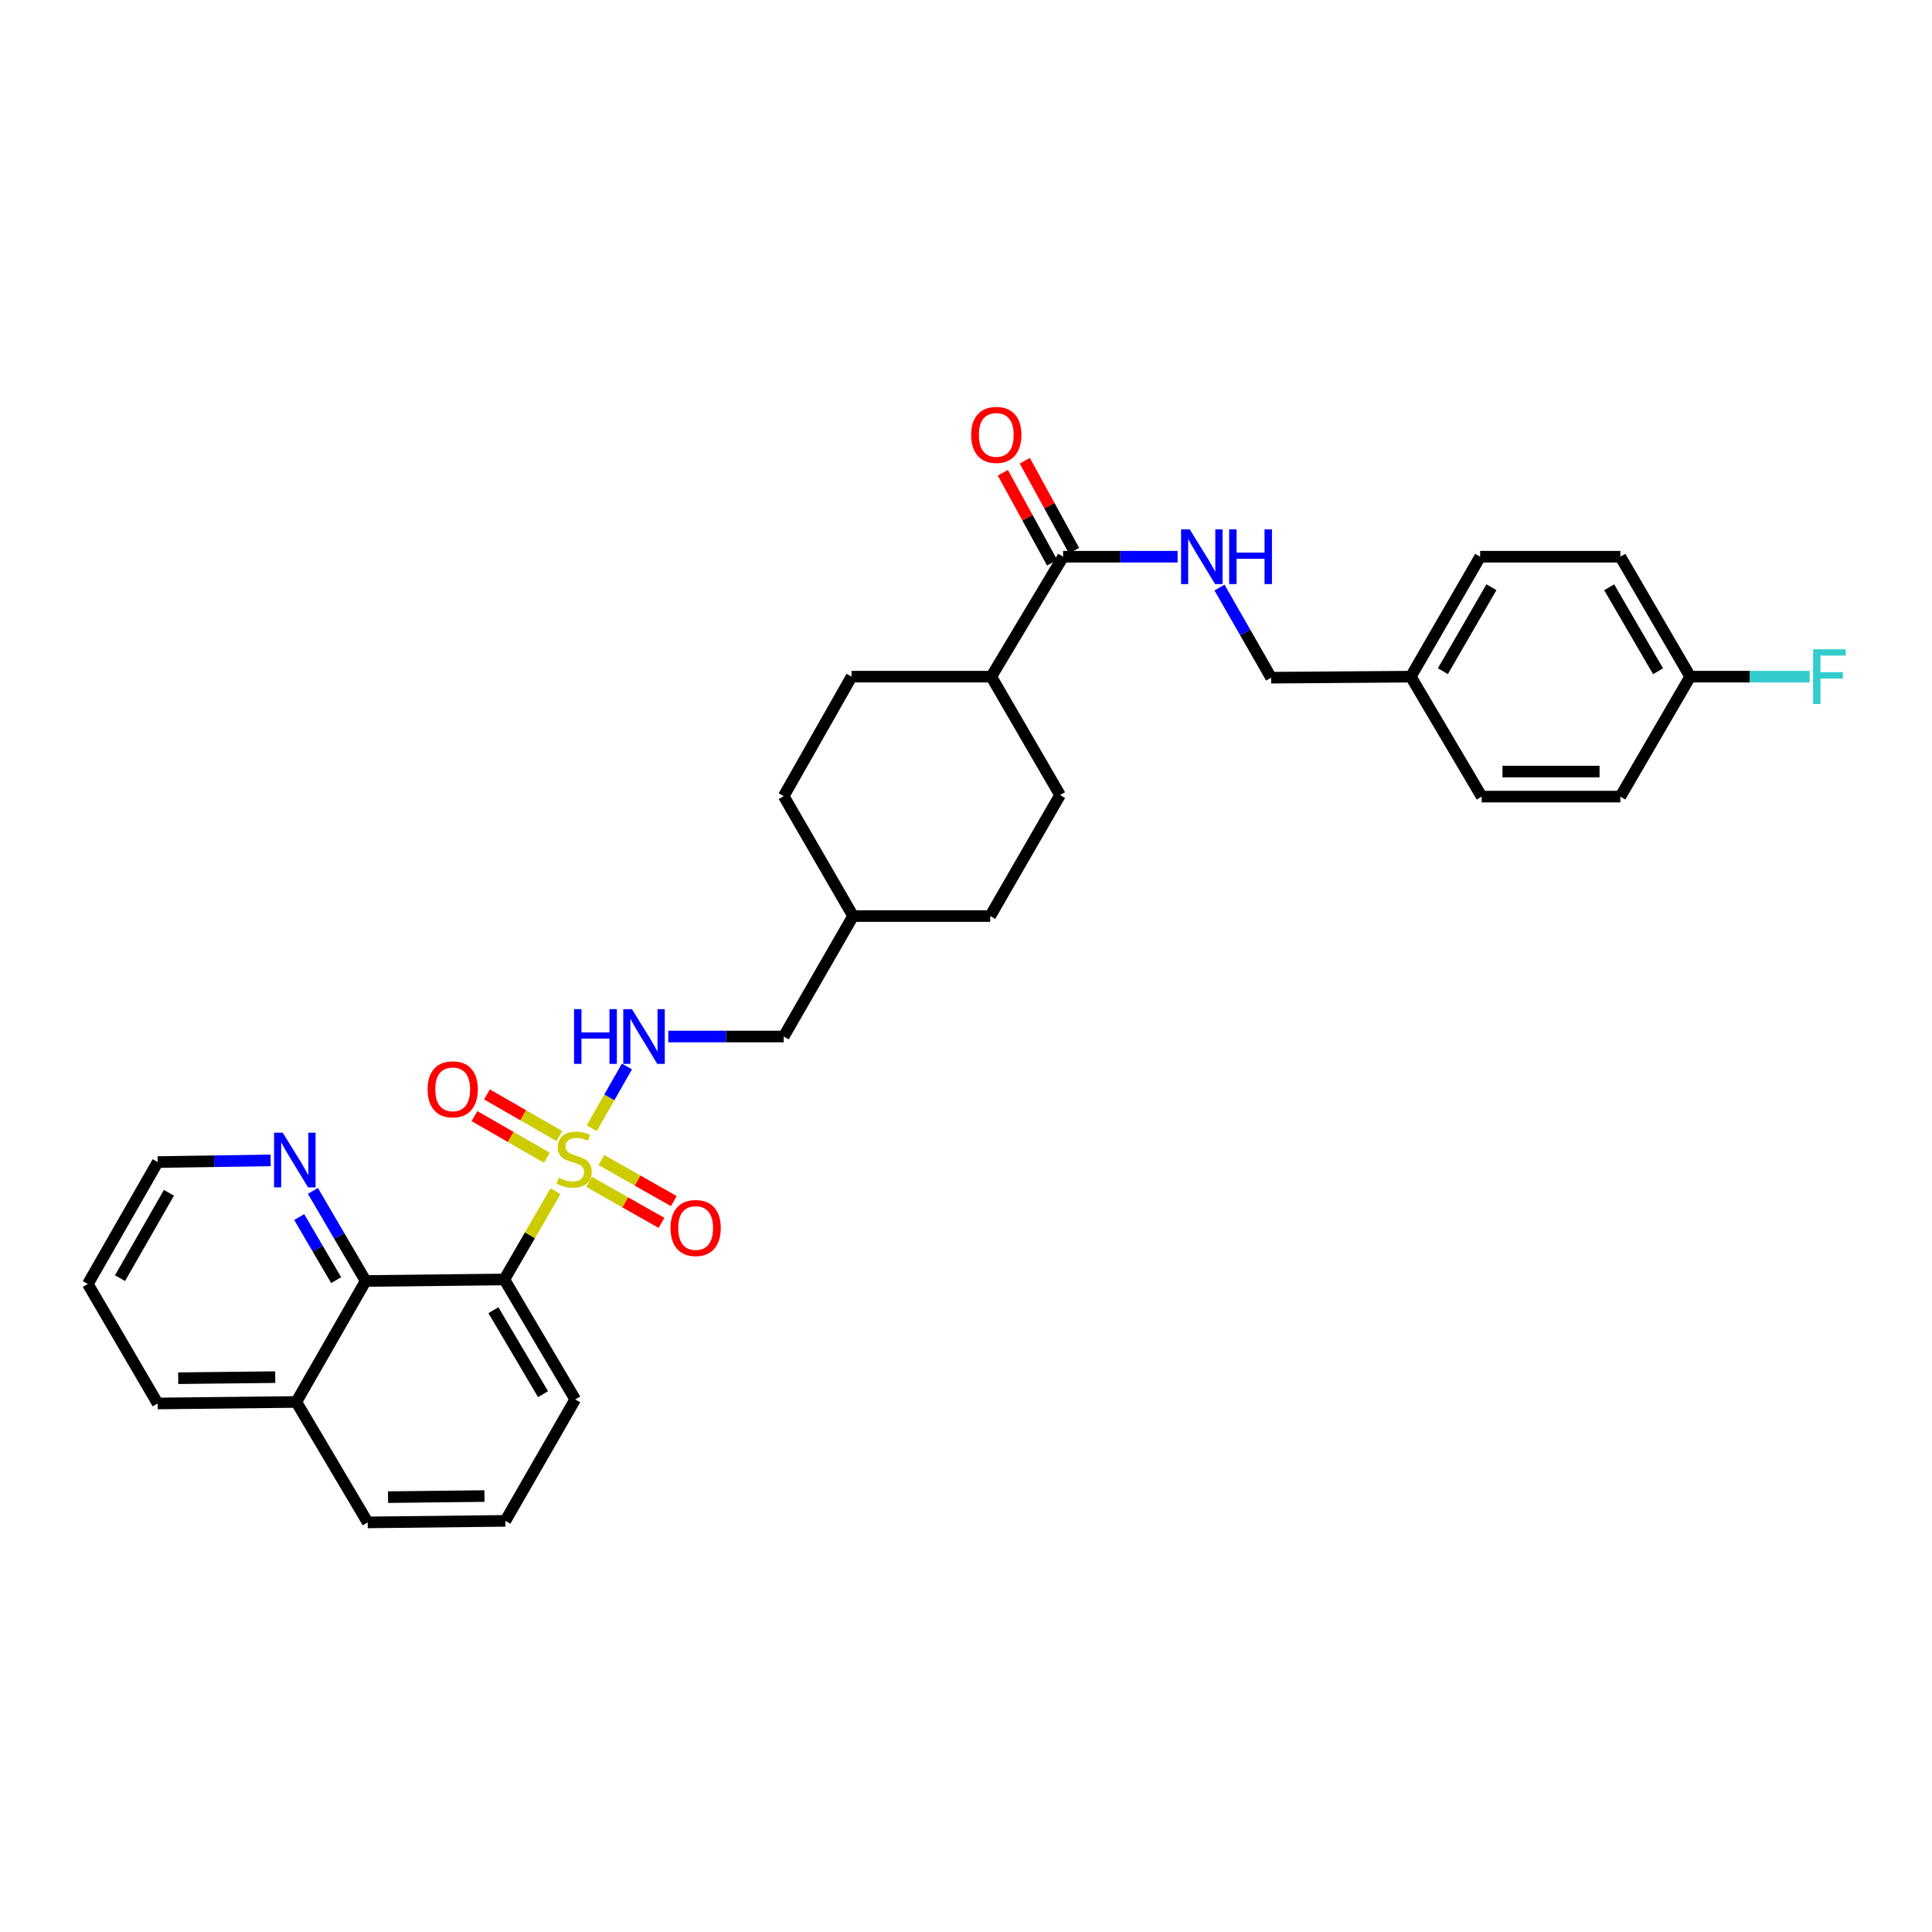 <?xml version='1.0' encoding='iso-8859-1'?>
<svg version='1.1' baseProfile='full'
              xmlns='http://www.w3.org/2000/svg'
                      xmlns:rdkit='http://www.rdkit.org/xml'
                      xmlns:xlink='http://www.w3.org/1999/xlink'
                  xml:space='preserve'
width='1000px' height='1000px' viewBox='0 0 1000 1000'>
<!-- END OF HEADER -->
<rect style='opacity:1.0;fill:#FFFFFF;stroke:none' width='1000' height='1000' x='0' y='0'> </rect>
<path class='bond-0' d='M 287.517,616.587 L 274.279,639.418' style='fill:none;fill-rule:evenodd;stroke:#CCCC00;stroke-width:6px;stroke-linecap:butt;stroke-linejoin:miter;stroke-opacity:1' />
<path class='bond-0' d='M 274.279,639.418 L 261.04,662.249' style='fill:none;fill-rule:evenodd;stroke:#000000;stroke-width:6px;stroke-linecap:butt;stroke-linejoin:miter;stroke-opacity:1' />
<path class='bond-2' d='M 306.283,583.96 L 315.389,567.991' style='fill:none;fill-rule:evenodd;stroke:#CCCC00;stroke-width:6px;stroke-linecap:butt;stroke-linejoin:miter;stroke-opacity:1' />
<path class='bond-2' d='M 315.389,567.991 L 324.495,552.022' style='fill:none;fill-rule:evenodd;stroke:#0000FF;stroke-width:6px;stroke-linecap:butt;stroke-linejoin:miter;stroke-opacity:1' />
<path class='bond-4' d='M 304.883,611.711 L 323.631,622.334' style='fill:none;fill-rule:evenodd;stroke:#CCCC00;stroke-width:6px;stroke-linecap:butt;stroke-linejoin:miter;stroke-opacity:1' />
<path class='bond-4' d='M 323.631,622.334 L 342.379,632.956' style='fill:none;fill-rule:evenodd;stroke:#FF0000;stroke-width:6px;stroke-linecap:butt;stroke-linejoin:miter;stroke-opacity:1' />
<path class='bond-4' d='M 311.271,600.436 L 330.019,611.058' style='fill:none;fill-rule:evenodd;stroke:#CCCC00;stroke-width:6px;stroke-linecap:butt;stroke-linejoin:miter;stroke-opacity:1' />
<path class='bond-4' d='M 330.019,611.058 L 348.767,621.68' style='fill:none;fill-rule:evenodd;stroke:#FF0000;stroke-width:6px;stroke-linecap:butt;stroke-linejoin:miter;stroke-opacity:1' />
<path class='bond-5' d='M 289.528,588.023 L 270.789,577.246' style='fill:none;fill-rule:evenodd;stroke:#CCCC00;stroke-width:6px;stroke-linecap:butt;stroke-linejoin:miter;stroke-opacity:1' />
<path class='bond-5' d='M 270.789,577.246 L 252.051,566.469' style='fill:none;fill-rule:evenodd;stroke:#FF0000;stroke-width:6px;stroke-linecap:butt;stroke-linejoin:miter;stroke-opacity:1' />
<path class='bond-5' d='M 283.067,599.257 L 264.328,588.48' style='fill:none;fill-rule:evenodd;stroke:#CCCC00;stroke-width:6px;stroke-linecap:butt;stroke-linejoin:miter;stroke-opacity:1' />
<path class='bond-5' d='M 264.328,588.48 L 245.59,577.703' style='fill:none;fill-rule:evenodd;stroke:#FF0000;stroke-width:6px;stroke-linecap:butt;stroke-linejoin:miter;stroke-opacity:1' />
<path class='bond-1' d='M 261.04,662.249 L 189.272,663.034' style='fill:none;fill-rule:evenodd;stroke:#000000;stroke-width:6px;stroke-linecap:butt;stroke-linejoin:miter;stroke-opacity:1' />
<path class='bond-15' d='M 261.04,662.249 L 297.73,724.333' style='fill:none;fill-rule:evenodd;stroke:#000000;stroke-width:6px;stroke-linecap:butt;stroke-linejoin:miter;stroke-opacity:1' />
<path class='bond-15' d='M 255.386,678.155 L 281.07,721.614' style='fill:none;fill-rule:evenodd;stroke:#000000;stroke-width:6px;stroke-linecap:butt;stroke-linejoin:miter;stroke-opacity:1' />
<path class='bond-7' d='M 189.272,663.034 L 175.613,639.723' style='fill:none;fill-rule:evenodd;stroke:#000000;stroke-width:6px;stroke-linecap:butt;stroke-linejoin:miter;stroke-opacity:1' />
<path class='bond-7' d='M 175.613,639.723 L 161.955,616.412' style='fill:none;fill-rule:evenodd;stroke:#0000FF;stroke-width:6px;stroke-linecap:butt;stroke-linejoin:miter;stroke-opacity:1' />
<path class='bond-7' d='M 173.993,662.592 L 164.432,646.274' style='fill:none;fill-rule:evenodd;stroke:#000000;stroke-width:6px;stroke-linecap:butt;stroke-linejoin:miter;stroke-opacity:1' />
<path class='bond-7' d='M 164.432,646.274 L 154.871,629.957' style='fill:none;fill-rule:evenodd;stroke:#0000FF;stroke-width:6px;stroke-linecap:butt;stroke-linejoin:miter;stroke-opacity:1' />
<path class='bond-10' d='M 189.272,663.034 L 153.373,725.644' style='fill:none;fill-rule:evenodd;stroke:#000000;stroke-width:6px;stroke-linecap:butt;stroke-linejoin:miter;stroke-opacity:1' />
<path class='bond-14' d='M 345.896,536.496 L 375.772,536.496' style='fill:none;fill-rule:evenodd;stroke:#0000FF;stroke-width:6px;stroke-linecap:butt;stroke-linejoin:miter;stroke-opacity:1' />
<path class='bond-14' d='M 375.772,536.496 L 405.649,536.496' style='fill:none;fill-rule:evenodd;stroke:#000000;stroke-width:6px;stroke-linecap:butt;stroke-linejoin:miter;stroke-opacity:1' />
<path class='bond-3' d='M 550.258,288.151 L 513.078,350.236' style='fill:none;fill-rule:evenodd;stroke:#000000;stroke-width:6px;stroke-linecap:butt;stroke-linejoin:miter;stroke-opacity:1' />
<path class='bond-6' d='M 550.258,288.151 L 579.893,288.151' style='fill:none;fill-rule:evenodd;stroke:#000000;stroke-width:6px;stroke-linecap:butt;stroke-linejoin:miter;stroke-opacity:1' />
<path class='bond-6' d='M 579.893,288.151 L 609.527,288.151' style='fill:none;fill-rule:evenodd;stroke:#0000FF;stroke-width:6px;stroke-linecap:butt;stroke-linejoin:miter;stroke-opacity:1' />
<path class='bond-9' d='M 555.941,285.038 L 543.186,261.754' style='fill:none;fill-rule:evenodd;stroke:#000000;stroke-width:6px;stroke-linecap:butt;stroke-linejoin:miter;stroke-opacity:1' />
<path class='bond-9' d='M 543.186,261.754 L 530.432,238.469' style='fill:none;fill-rule:evenodd;stroke:#FF0000;stroke-width:6px;stroke-linecap:butt;stroke-linejoin:miter;stroke-opacity:1' />
<path class='bond-9' d='M 544.575,291.264 L 531.82,267.98' style='fill:none;fill-rule:evenodd;stroke:#000000;stroke-width:6px;stroke-linecap:butt;stroke-linejoin:miter;stroke-opacity:1' />
<path class='bond-9' d='M 531.82,267.98 L 519.065,244.695' style='fill:none;fill-rule:evenodd;stroke:#FF0000;stroke-width:6px;stroke-linecap:butt;stroke-linejoin:miter;stroke-opacity:1' />
<path class='bond-13' d='M 631.206,304.115 L 644.565,327.442' style='fill:none;fill-rule:evenodd;stroke:#0000FF;stroke-width:6px;stroke-linecap:butt;stroke-linejoin:miter;stroke-opacity:1' />
<path class='bond-13' d='M 644.565,327.442 L 657.925,350.768' style='fill:none;fill-rule:evenodd;stroke:#000000;stroke-width:6px;stroke-linecap:butt;stroke-linejoin:miter;stroke-opacity:1' />
<path class='bond-27' d='M 140.081,600.622 L 110.847,601.052' style='fill:none;fill-rule:evenodd;stroke:#0000FF;stroke-width:6px;stroke-linecap:butt;stroke-linejoin:miter;stroke-opacity:1' />
<path class='bond-27' d='M 110.847,601.052 L 81.612,601.482' style='fill:none;fill-rule:evenodd;stroke:#000000;stroke-width:6px;stroke-linecap:butt;stroke-linejoin:miter;stroke-opacity:1' />
<path class='bond-8' d='M 513.078,350.236 L 548.682,411.535' style='fill:none;fill-rule:evenodd;stroke:#000000;stroke-width:6px;stroke-linecap:butt;stroke-linejoin:miter;stroke-opacity:1' />
<path class='bond-32' d='M 513.078,350.236 L 440.763,350.236' style='fill:none;fill-rule:evenodd;stroke:#000000;stroke-width:6px;stroke-linecap:butt;stroke-linejoin:miter;stroke-opacity:1' />
<path class='bond-29' d='M 153.373,725.644 L 81.612,726.436' style='fill:none;fill-rule:evenodd;stroke:#000000;stroke-width:6px;stroke-linecap:butt;stroke-linejoin:miter;stroke-opacity:1' />
<path class='bond-29' d='M 142.466,712.803 L 92.233,713.358' style='fill:none;fill-rule:evenodd;stroke:#000000;stroke-width:6px;stroke-linecap:butt;stroke-linejoin:miter;stroke-opacity:1' />
<path class='bond-31' d='M 153.373,725.644 L 190.316,787.994' style='fill:none;fill-rule:evenodd;stroke:#000000;stroke-width:6px;stroke-linecap:butt;stroke-linejoin:miter;stroke-opacity:1' />
<path class='bond-11' d='M 440.763,350.236 L 405.649,412.082' style='fill:none;fill-rule:evenodd;stroke:#000000;stroke-width:6px;stroke-linecap:butt;stroke-linejoin:miter;stroke-opacity:1' />
<path class='bond-12' d='M 548.682,411.535 L 512.538,474.152' style='fill:none;fill-rule:evenodd;stroke:#000000;stroke-width:6px;stroke-linecap:butt;stroke-linejoin:miter;stroke-opacity:1' />
<path class='bond-17' d='M 657.925,350.768 L 730.226,350.236' style='fill:none;fill-rule:evenodd;stroke:#000000;stroke-width:6px;stroke-linecap:butt;stroke-linejoin:miter;stroke-opacity:1' />
<path class='bond-21' d='M 405.649,536.496 L 441.555,474.152' style='fill:none;fill-rule:evenodd;stroke:#000000;stroke-width:6px;stroke-linecap:butt;stroke-linejoin:miter;stroke-opacity:1' />
<path class='bond-26' d='M 297.73,724.333 L 261.587,787.195' style='fill:none;fill-rule:evenodd;stroke:#000000;stroke-width:6px;stroke-linecap:butt;stroke-linejoin:miter;stroke-opacity:1' />
<path class='bond-16' d='M 874.835,350.236 L 838.692,288.151' style='fill:none;fill-rule:evenodd;stroke:#000000;stroke-width:6px;stroke-linecap:butt;stroke-linejoin:miter;stroke-opacity:1' />
<path class='bond-16' d='M 858.214,347.443 L 832.913,303.984' style='fill:none;fill-rule:evenodd;stroke:#000000;stroke-width:6px;stroke-linecap:butt;stroke-linejoin:miter;stroke-opacity:1' />
<path class='bond-18' d='M 874.835,350.236 L 905.753,350.236' style='fill:none;fill-rule:evenodd;stroke:#000000;stroke-width:6px;stroke-linecap:butt;stroke-linejoin:miter;stroke-opacity:1' />
<path class='bond-18' d='M 905.753,350.236 L 936.67,350.236' style='fill:none;fill-rule:evenodd;stroke:#33CCCC;stroke-width:6px;stroke-linecap:butt;stroke-linejoin:miter;stroke-opacity:1' />
<path class='bond-34' d='M 874.835,350.236 L 838.692,412.32' style='fill:none;fill-rule:evenodd;stroke:#000000;stroke-width:6px;stroke-linecap:butt;stroke-linejoin:miter;stroke-opacity:1' />
<path class='bond-24' d='M 730.226,350.236 L 766.917,412.32' style='fill:none;fill-rule:evenodd;stroke:#000000;stroke-width:6px;stroke-linecap:butt;stroke-linejoin:miter;stroke-opacity:1' />
<path class='bond-25' d='M 730.226,350.236 L 766.125,288.151' style='fill:none;fill-rule:evenodd;stroke:#000000;stroke-width:6px;stroke-linecap:butt;stroke-linejoin:miter;stroke-opacity:1' />
<path class='bond-25' d='M 746.83,347.41 L 771.959,303.951' style='fill:none;fill-rule:evenodd;stroke:#000000;stroke-width:6px;stroke-linecap:butt;stroke-linejoin:miter;stroke-opacity:1' />
<path class='bond-19' d='M 405.649,412.082 L 441.555,474.152' style='fill:none;fill-rule:evenodd;stroke:#000000;stroke-width:6px;stroke-linecap:butt;stroke-linejoin:miter;stroke-opacity:1' />
<path class='bond-20' d='M 512.538,474.152 L 441.555,474.152' style='fill:none;fill-rule:evenodd;stroke:#000000;stroke-width:6px;stroke-linecap:butt;stroke-linejoin:miter;stroke-opacity:1' />
<path class='bond-22' d='M 838.692,412.32 L 766.917,412.32' style='fill:none;fill-rule:evenodd;stroke:#000000;stroke-width:6px;stroke-linecap:butt;stroke-linejoin:miter;stroke-opacity:1' />
<path class='bond-22' d='M 827.926,399.36 L 777.683,399.36' style='fill:none;fill-rule:evenodd;stroke:#000000;stroke-width:6px;stroke-linecap:butt;stroke-linejoin:miter;stroke-opacity:1' />
<path class='bond-23' d='M 838.692,288.151 L 766.125,288.151' style='fill:none;fill-rule:evenodd;stroke:#000000;stroke-width:6px;stroke-linecap:butt;stroke-linejoin:miter;stroke-opacity:1' />
<path class='bond-28' d='M 261.587,787.195 L 190.316,787.994' style='fill:none;fill-rule:evenodd;stroke:#000000;stroke-width:6px;stroke-linecap:butt;stroke-linejoin:miter;stroke-opacity:1' />
<path class='bond-28' d='M 250.751,774.356 L 200.861,774.916' style='fill:none;fill-rule:evenodd;stroke:#000000;stroke-width:6px;stroke-linecap:butt;stroke-linejoin:miter;stroke-opacity:1' />
<path class='bond-33' d='M 81.612,601.482 L 45.455,664.596' style='fill:none;fill-rule:evenodd;stroke:#000000;stroke-width:6px;stroke-linecap:butt;stroke-linejoin:miter;stroke-opacity:1' />
<path class='bond-33' d='M 87.434,617.391 L 62.123,661.571' style='fill:none;fill-rule:evenodd;stroke:#000000;stroke-width:6px;stroke-linecap:butt;stroke-linejoin:miter;stroke-opacity:1' />
<path class='bond-30' d='M 81.612,726.436 L 45.455,664.596' style='fill:none;fill-rule:evenodd;stroke:#000000;stroke-width:6px;stroke-linecap:butt;stroke-linejoin:miter;stroke-opacity:1' />
<path  class='atom-0' d='M 289.19 609.625
Q 289.51 609.745, 290.83 610.305
Q 292.15 610.865, 293.59 611.225
Q 295.07 611.545, 296.51 611.545
Q 299.19 611.545, 300.75 610.265
Q 302.31 608.945, 302.31 606.665
Q 302.31 605.105, 301.51 604.145
Q 300.75 603.185, 299.55 602.665
Q 298.35 602.145, 296.35 601.545
Q 293.83 600.785, 292.31 600.065
Q 290.83 599.345, 289.75 597.825
Q 288.71 596.305, 288.71 593.745
Q 288.71 590.185, 291.11 587.985
Q 293.55 585.785, 298.35 585.785
Q 301.63 585.785, 305.35 587.345
L 304.43 590.425
Q 301.03 589.025, 298.47 589.025
Q 295.71 589.025, 294.19 590.185
Q 292.67 591.305, 292.71 593.265
Q 292.71 594.785, 293.47 595.705
Q 294.27 596.625, 295.39 597.145
Q 296.55 597.665, 298.47 598.265
Q 301.03 599.065, 302.55 599.865
Q 304.07 600.665, 305.15 602.305
Q 306.27 603.905, 306.27 606.665
Q 306.27 610.585, 303.63 612.705
Q 301.03 614.785, 296.67 614.785
Q 294.15 614.785, 292.23 614.225
Q 290.35 613.705, 288.11 612.785
L 289.19 609.625
' fill='#CCCC00'/>
<path  class='atom-3' d='M 297.128 522.336
L 300.968 522.336
L 300.968 534.376
L 315.448 534.376
L 315.448 522.336
L 319.288 522.336
L 319.288 550.656
L 315.448 550.656
L 315.448 537.576
L 300.968 537.576
L 300.968 550.656
L 297.128 550.656
L 297.128 522.336
' fill='#0000FF'/>
<path  class='atom-3' d='M 327.088 522.336
L 336.368 537.336
Q 337.288 538.816, 338.768 541.496
Q 340.248 544.176, 340.328 544.336
L 340.328 522.336
L 344.088 522.336
L 344.088 550.656
L 340.208 550.656
L 330.248 534.256
Q 329.088 532.336, 327.848 530.136
Q 326.648 527.936, 326.288 527.256
L 326.288 550.656
L 322.608 550.656
L 322.608 522.336
L 327.088 522.336
' fill='#0000FF'/>
<path  class='atom-5' d='M 347.067 635.61
Q 347.067 628.81, 350.427 625.01
Q 353.787 621.21, 360.067 621.21
Q 366.347 621.21, 369.707 625.01
Q 373.067 628.81, 373.067 635.61
Q 373.067 642.49, 369.667 646.41
Q 366.267 650.29, 360.067 650.29
Q 353.827 650.29, 350.427 646.41
Q 347.067 642.53, 347.067 635.61
M 360.067 647.09
Q 364.387 647.09, 366.707 644.21
Q 369.067 641.29, 369.067 635.61
Q 369.067 630.05, 366.707 627.25
Q 364.387 624.41, 360.067 624.41
Q 355.747 624.41, 353.387 627.21
Q 351.067 630.01, 351.067 635.61
Q 351.067 641.33, 353.387 644.21
Q 355.747 647.09, 360.067 647.09
' fill='#FF0000'/>
<path  class='atom-6' d='M 221.321 563.828
Q 221.321 557.028, 224.681 553.228
Q 228.041 549.428, 234.321 549.428
Q 240.601 549.428, 243.961 553.228
Q 247.321 557.028, 247.321 563.828
Q 247.321 570.708, 243.921 574.628
Q 240.521 578.508, 234.321 578.508
Q 228.081 578.508, 224.681 574.628
Q 221.321 570.748, 221.321 563.828
M 234.321 575.308
Q 238.641 575.308, 240.961 572.428
Q 243.321 569.508, 243.321 563.828
Q 243.321 558.268, 240.961 555.468
Q 238.641 552.628, 234.321 552.628
Q 230.001 552.628, 227.641 555.428
Q 225.321 558.228, 225.321 563.828
Q 225.321 569.548, 227.641 572.428
Q 230.001 575.308, 234.321 575.308
' fill='#FF0000'/>
<path  class='atom-7' d='M 615.803 273.991
L 625.083 288.991
Q 626.003 290.471, 627.483 293.151
Q 628.963 295.831, 629.043 295.991
L 629.043 273.991
L 632.803 273.991
L 632.803 302.311
L 628.923 302.311
L 618.963 285.911
Q 617.803 283.991, 616.563 281.791
Q 615.363 279.591, 615.003 278.911
L 615.003 302.311
L 611.323 302.311
L 611.323 273.991
L 615.803 273.991
' fill='#0000FF'/>
<path  class='atom-7' d='M 636.203 273.991
L 640.043 273.991
L 640.043 286.031
L 654.523 286.031
L 654.523 273.991
L 658.363 273.991
L 658.363 302.311
L 654.523 302.311
L 654.523 289.231
L 640.043 289.231
L 640.043 302.311
L 636.203 302.311
L 636.203 273.991
' fill='#0000FF'/>
<path  class='atom-8' d='M 146.336 586.278
L 155.616 601.278
Q 156.536 602.758, 158.016 605.438
Q 159.496 608.118, 159.576 608.278
L 159.576 586.278
L 163.336 586.278
L 163.336 614.598
L 159.456 614.598
L 149.496 598.198
Q 148.336 596.278, 147.096 594.078
Q 145.896 591.878, 145.536 591.198
L 145.536 614.598
L 141.856 614.598
L 141.856 586.278
L 146.336 586.278
' fill='#0000FF'/>
<path  class='atom-10' d='M 502.677 225.103
Q 502.677 218.303, 506.037 214.503
Q 509.397 210.703, 515.677 210.703
Q 521.957 210.703, 525.317 214.503
Q 528.677 218.303, 528.677 225.103
Q 528.677 231.983, 525.277 235.903
Q 521.877 239.783, 515.677 239.783
Q 509.437 239.783, 506.037 235.903
Q 502.677 232.023, 502.677 225.103
M 515.677 236.583
Q 519.997 236.583, 522.317 233.703
Q 524.677 230.783, 524.677 225.103
Q 524.677 219.543, 522.317 216.743
Q 519.997 213.903, 515.677 213.903
Q 511.357 213.903, 508.997 216.703
Q 506.677 219.503, 506.677 225.103
Q 506.677 230.823, 508.997 233.703
Q 511.357 236.583, 515.677 236.583
' fill='#FF0000'/>
<path  class='atom-19' d='M 938.471 336.076
L 955.311 336.076
L 955.311 339.316
L 942.271 339.316
L 942.271 347.916
L 953.871 347.916
L 953.871 351.196
L 942.271 351.196
L 942.271 364.396
L 938.471 364.396
L 938.471 336.076
' fill='#33CCCC'/>
</svg>
